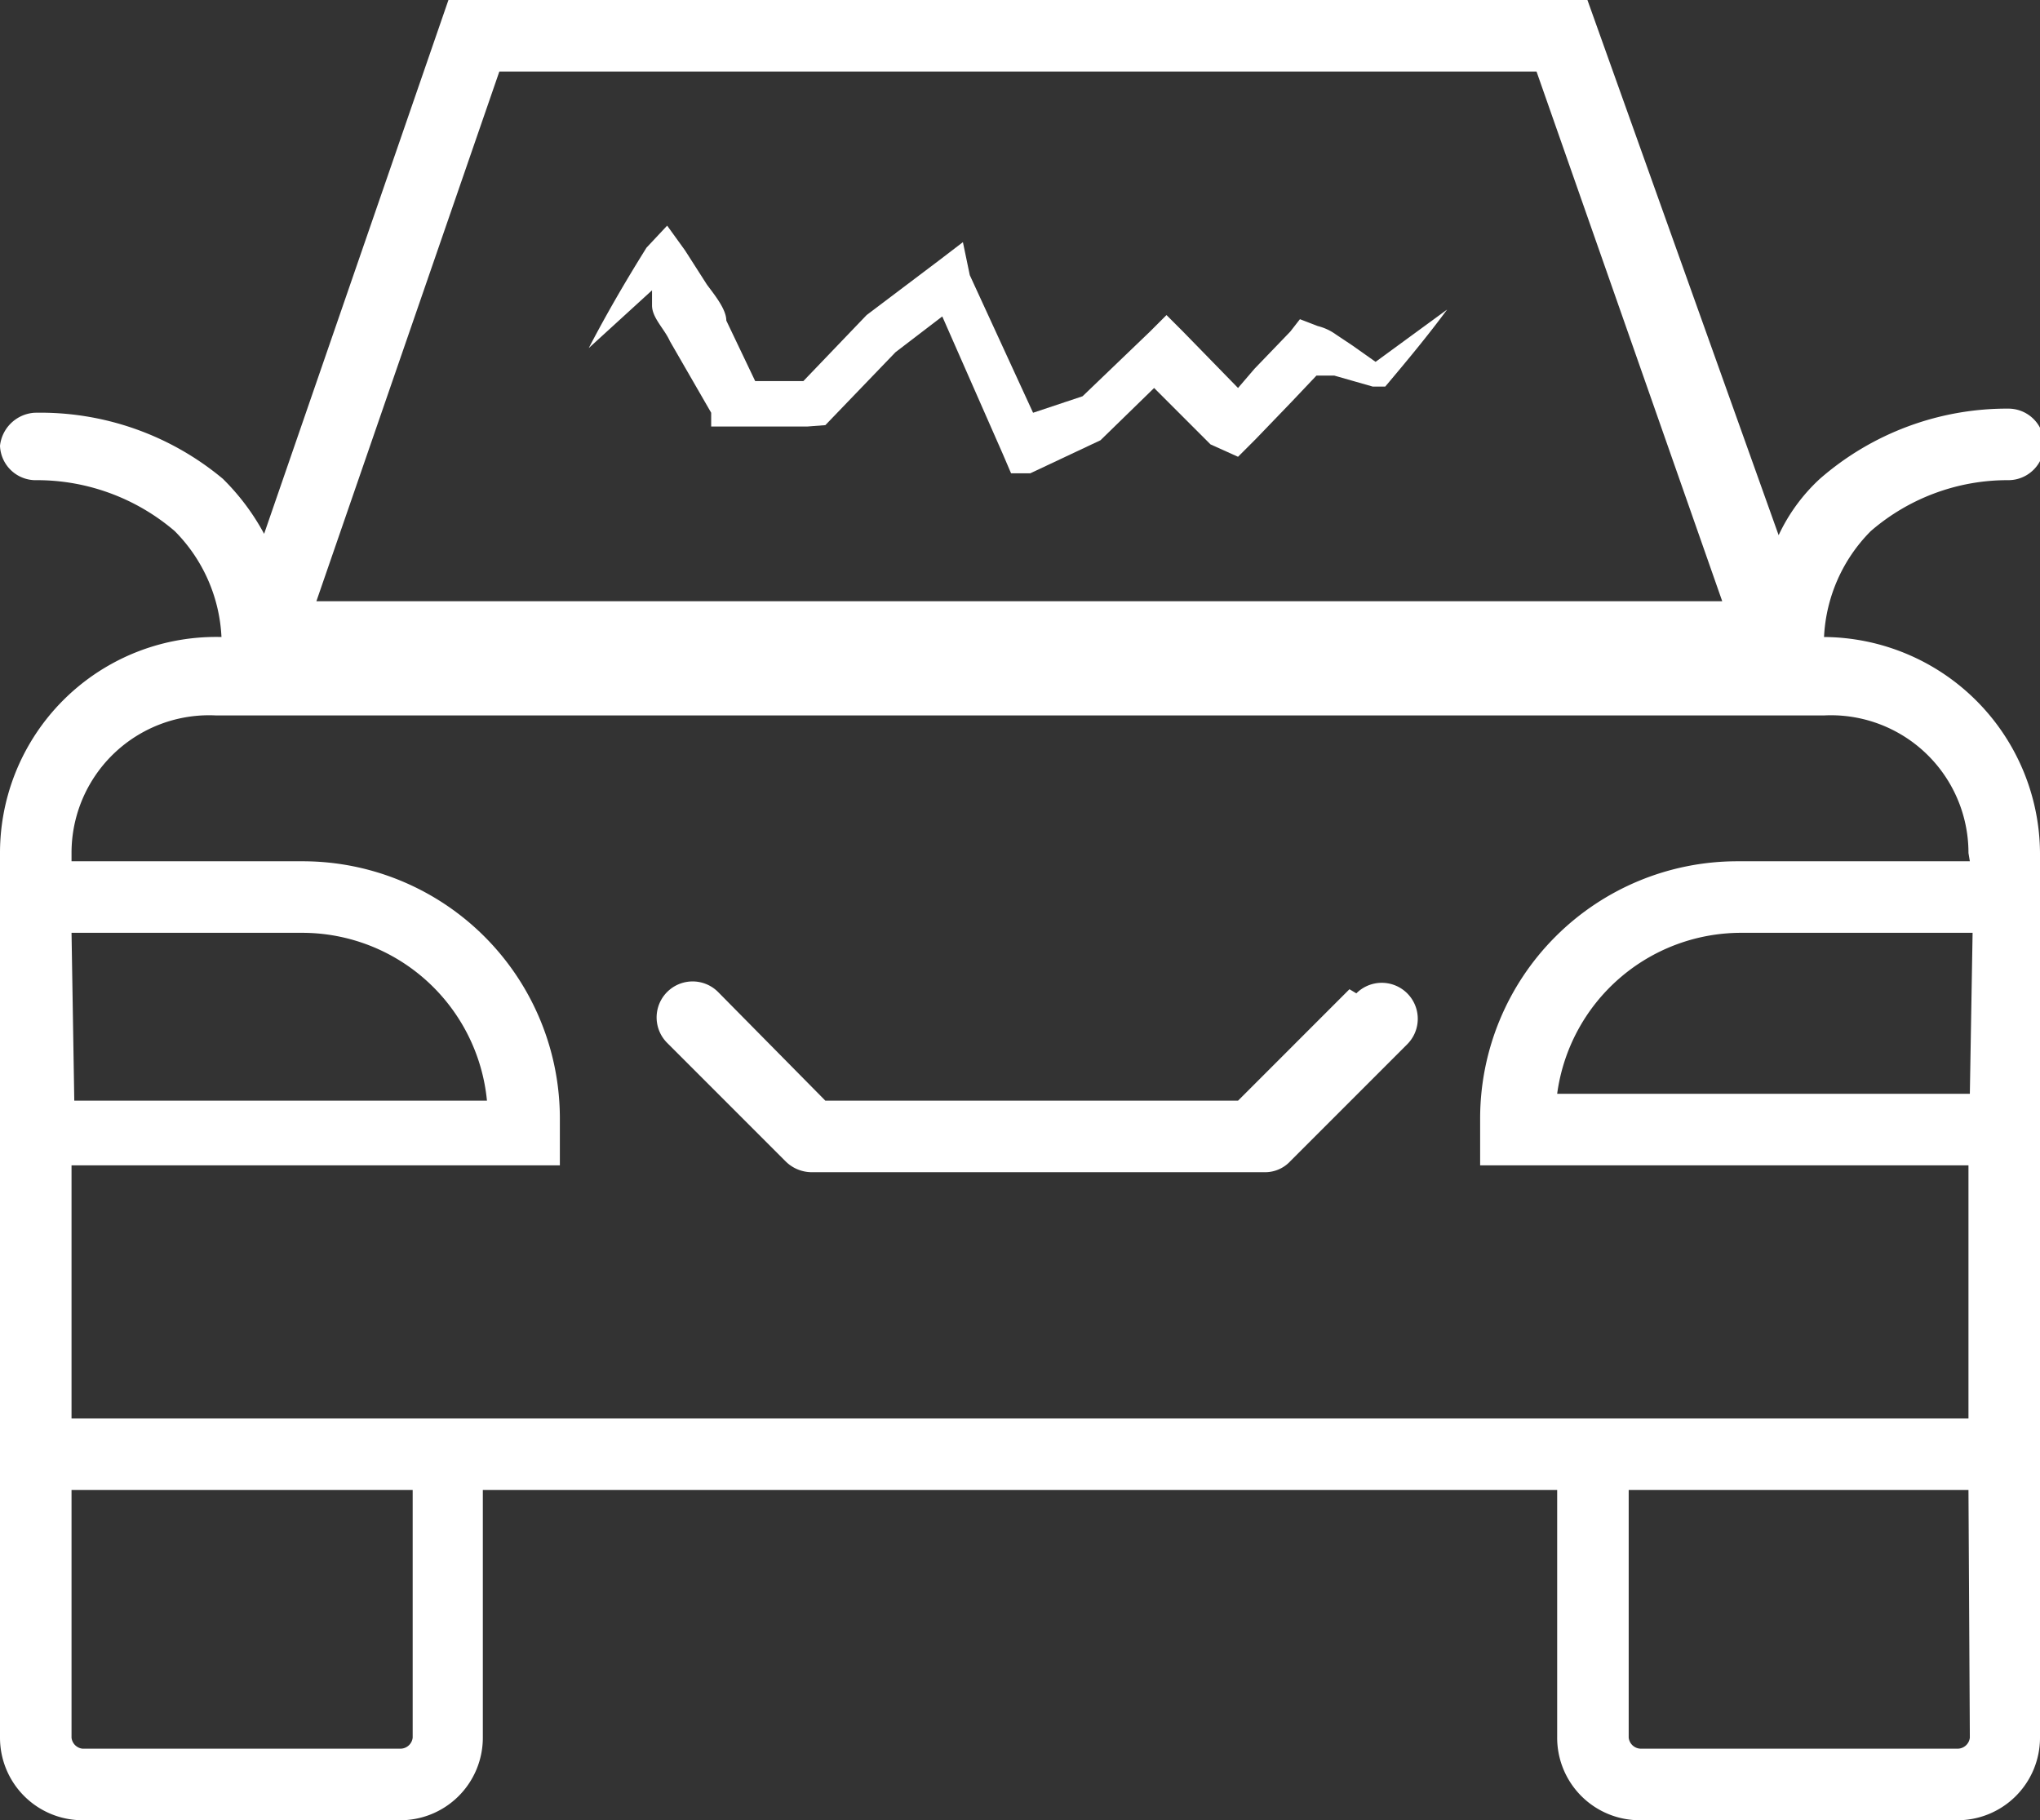 <svg xmlns="http://www.w3.org/2000/svg" viewBox="0 0 14.83 13.23"><rect x="0" y="0" width="14.83" height="13.23" fill="#333333" stroke="none"/><defs><style>.cls-1{fill:none;}.cls-2{fill:#fff;}</style></defs><g id="Layer_2" data-name="Layer 2"><g id="Layer_4" data-name="Layer 4"><path class="cls-1" d="M11.84,12.63a.09.09,0,0,0,.09.08h2.29a.09.09,0,0,0,.09-.08v-1.8H11.84Z"/><path class="cls-1" d="M.52,12.63a.09.09,0,0,0,.08.08H2.9A.09.09,0,0,0,3,12.63v-1.8H.52Z"/><path class="cls-1" d="M2.2,6.78H.52V8h3A1.35,1.35,0,0,0,2.2,6.78Z"/><path class="cls-1" d="M11.17.52H3.63L2.3,4.37H12.52ZM10.1,2.85l0,0-.09,0L9.7,2.78l-.13,0h0l-.18.19-.26.27L9,3.32l-.12-.13-.41-.41-.39.38,0,0H8l-.52.15-.14,0-.06-.14-.44-1-.34.26L6,3.09l-.06.06H5.84l-.53,0h-.1l0-.1-.26-.53c0-.09-.1-.17-.13-.26l0-.11-.46.42c.13-.25.27-.49.42-.73l.09-.16.13.18.16.25c.06.08.09.18.14.26l.21.44.35,0,.46-.48h0l.53-.4L7,1.76l.09.2.46,1,.34-.09.49-.47.12-.12.12.12.4.41.14-.14.26-.27.07-.09.13.05a.38.38,0,0,1,.13.06l.12.08.2.12.52-.34C10.41,2.48,10.26,2.66,10.1,2.85Z"/><path class="cls-1" d="M13.26,5.15H1.57a1,1,0,0,0-1,1v.06H2.2A1.87,1.87,0,0,1,4.07,8.13v.34H.52v1.84H14.31V8.47H10.76V8.13a1.87,1.87,0,0,1,1.87-1.87h1.68V6.2A1,1,0,0,0,13.26,5.15ZM10.18,7.56l-.85.85a.25.25,0,0,1-.18.08H5.85a.27.27,0,0,1-.19-.08L4.8,7.55a.26.26,0,0,1,.37-.37L6,8H9l.77-.78a.26.26,0,1,1,.37.37Z"/><path class="cls-1" d="M11.29,8h3V6.78H12.63A1.35,1.35,0,0,0,11.29,8Z"/><path class="cls-2" d="M13.26,4.63h0a1.17,1.17,0,0,1,.34-.77,1.52,1.52,0,0,1,1-.37.26.26,0,0,0,0-.52,2.07,2.07,0,0,0-1.37.51,1.31,1.31,0,0,0-.3.41L11.54,0H3.26L1.92,3.88a1.68,1.68,0,0,0-.3-.4A2.07,2.07,0,0,0,.25,3,.27.27,0,0,0,0,3.24a.26.26,0,0,0,.27.25,1.54,1.54,0,0,1,1,.37,1.17,1.17,0,0,1,.34.77h0A1.57,1.57,0,0,0,0,6.2v6.43a.6.6,0,0,0,.6.6H2.9a.6.6,0,0,0,.61-.6v-1.8h7.81v1.8a.6.6,0,0,0,.61.6h2.29a.6.6,0,0,0,.61-.6V6.2A1.58,1.58,0,0,0,13.26,4.63ZM3.63.52h7.54l1.35,3.85H2.3ZM.52,6.78H2.2A1.35,1.35,0,0,1,3.54,8h-3ZM3,12.63a.09.09,0,0,1-.09.08H.6a.09.09,0,0,1-.08-.08v-1.8H3Zm11.32,0a.09.09,0,0,1-.09.08H11.93a.09.09,0,0,1-.09-.08v-1.8h2.47Zm0-4.68h-3a1.35,1.35,0,0,1,1.34-1.17h1.68Zm0-1.69H12.63a1.87,1.87,0,0,0-1.87,1.87v.34h3.55v1.84H.52V8.47H4.07V8.13A1.87,1.87,0,0,0,2.2,6.26H.52V6.2a1,1,0,0,1,1.05-1H13.26a1,1,0,0,1,1.05,1Z"/><path class="cls-2" d="M9.81,7.19,9,8H6l-.78-.79a.26.26,0,0,0-.37.37l.86.86a.27.27,0,0,0,.19.08h3.3a.25.25,0,0,0,.18-.08l.85-.85a.26.26,0,1,0-.37-.37Z"/><path class="cls-2" d="M9.83,2.51l-.12-.08a.38.38,0,0,0-.13-.06l-.13-.05-.07.09-.26.27L9,2.82l-.4-.41-.12-.12-.12.12-.49.47L7.51,3,7.05,2,7,1.76l-.17.13-.53.4h0l-.46.48-.35,0-.21-.44c0-.08-.08-.18-.14-.26l-.16-.25-.13-.18L4.7,1.8c-.15.24-.29.48-.42.73l.46-.42,0,.11c0,.09.09.17.13.26L5.17,3l0,.1h.1l.53,0h.07L6,3.09l.51-.53.34-.26.44,1,.06.14.14,0L8,3.2H8l0,0,.39-.38.41.41L9,3.32l.13-.13.26-.27.18-.19h0l.13,0,.28.08.09,0,0,0c.16-.19.31-.37.45-.56L10,2.63Z"/></g></g></svg>